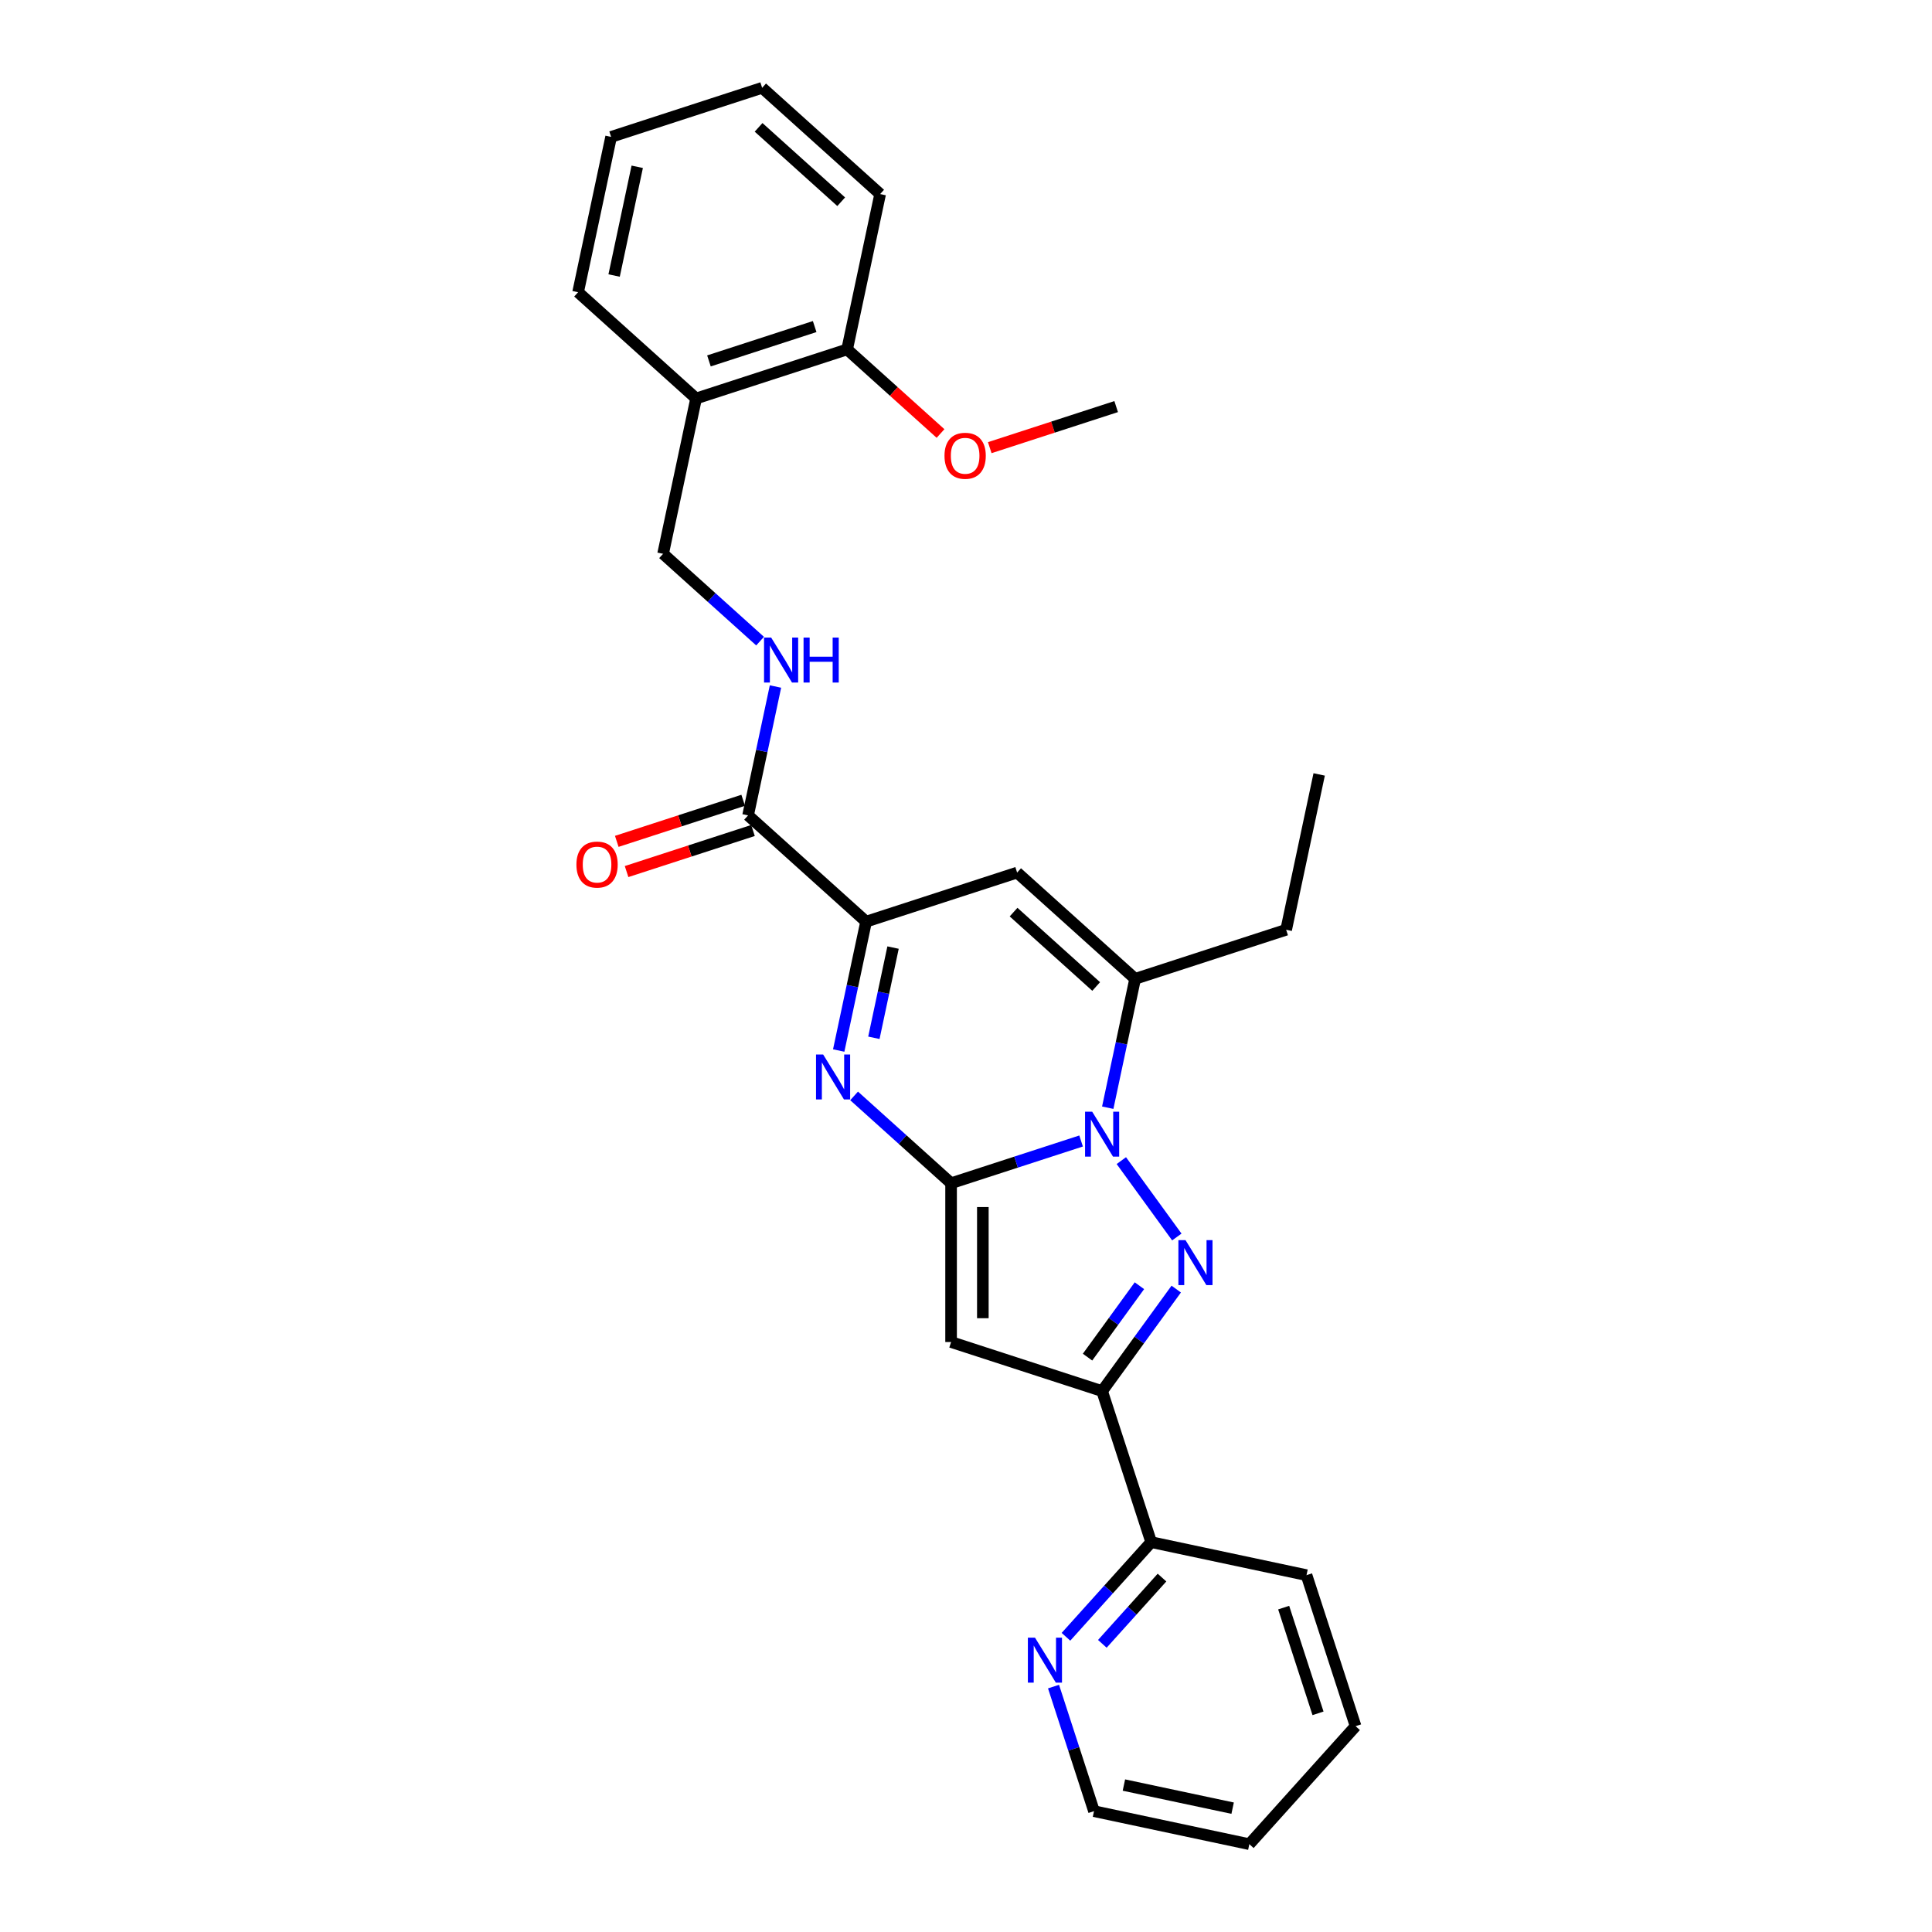 <?xml version='1.0' encoding='iso-8859-1'?>
<svg version='1.1' baseProfile='full'
              xmlns='http://www.w3.org/2000/svg'
                      xmlns:rdkit='http://www.rdkit.org/xml'
                      xmlns:xlink='http://www.w3.org/1999/xlink'
                  xml:space='preserve'
width='1000px' height='1000px' viewBox='0 0 1000 1000'>
<!-- END OF HEADER -->
<rect style='opacity:1.0;fill:#FFFFFF;stroke:none' width='1000' height='1000' x='0' y='0'> </rect>
<path class='bond-0' d='M 492.282,612.439 L 525.926,601.507' style='fill:none;fill-rule:evenodd;stroke:#000000;stroke-width:6px;stroke-linecap:butt;stroke-linejoin:miter;stroke-opacity:1' />
<path class='bond-0' d='M 525.926,601.507 L 559.57,590.576' style='fill:none;fill-rule:evenodd;stroke:#0000FF;stroke-width:6px;stroke-linecap:butt;stroke-linejoin:miter;stroke-opacity:1' />
<path class='bond-2' d='M 492.282,612.439 L 467.182,589.839' style='fill:none;fill-rule:evenodd;stroke:#000000;stroke-width:6px;stroke-linecap:butt;stroke-linejoin:miter;stroke-opacity:1' />
<path class='bond-2' d='M 467.182,589.839 L 442.082,567.239' style='fill:none;fill-rule:evenodd;stroke:#0000FF;stroke-width:6px;stroke-linecap:butt;stroke-linejoin:miter;stroke-opacity:1' />
<path class='bond-3' d='M 492.282,612.439 L 492.282,694.633' style='fill:none;fill-rule:evenodd;stroke:#000000;stroke-width:6px;stroke-linecap:butt;stroke-linejoin:miter;stroke-opacity:1' />
<path class='bond-3' d='M 508.721,624.768 L 508.721,682.304' style='fill:none;fill-rule:evenodd;stroke:#000000;stroke-width:6px;stroke-linecap:butt;stroke-linejoin:miter;stroke-opacity:1' />
<path class='bond-1' d='M 580.402,600.733 L 609.124,640.266' style='fill:none;fill-rule:evenodd;stroke:#0000FF;stroke-width:6px;stroke-linecap:butt;stroke-linejoin:miter;stroke-opacity:1' />
<path class='bond-6' d='M 573.364,573.346 L 580.453,539.994' style='fill:none;fill-rule:evenodd;stroke:#0000FF;stroke-width:6px;stroke-linecap:butt;stroke-linejoin:miter;stroke-opacity:1' />
<path class='bond-6' d='M 580.453,539.994 L 587.542,506.642' style='fill:none;fill-rule:evenodd;stroke:#000000;stroke-width:6px;stroke-linecap:butt;stroke-linejoin:miter;stroke-opacity:1' />
<path class='bond-28' d='M 608.816,667.229 L 589.635,693.631' style='fill:none;fill-rule:evenodd;stroke:#0000FF;stroke-width:6px;stroke-linecap:butt;stroke-linejoin:miter;stroke-opacity:1' />
<path class='bond-28' d='M 589.635,693.631 L 570.453,720.032' style='fill:none;fill-rule:evenodd;stroke:#000000;stroke-width:6px;stroke-linecap:butt;stroke-linejoin:miter;stroke-opacity:1' />
<path class='bond-28' d='M 589.763,665.487 L 576.335,683.968' style='fill:none;fill-rule:evenodd;stroke:#0000FF;stroke-width:6px;stroke-linecap:butt;stroke-linejoin:miter;stroke-opacity:1' />
<path class='bond-28' d='M 576.335,683.968 L 562.908,702.449' style='fill:none;fill-rule:evenodd;stroke:#000000;stroke-width:6px;stroke-linecap:butt;stroke-linejoin:miter;stroke-opacity:1' />
<path class='bond-5' d='M 434.11,543.747 L 441.2,510.395' style='fill:none;fill-rule:evenodd;stroke:#0000FF;stroke-width:6px;stroke-linecap:butt;stroke-linejoin:miter;stroke-opacity:1' />
<path class='bond-5' d='M 441.2,510.395 L 448.289,477.043' style='fill:none;fill-rule:evenodd;stroke:#000000;stroke-width:6px;stroke-linecap:butt;stroke-linejoin:miter;stroke-opacity:1' />
<path class='bond-5' d='M 452.317,537.159 L 457.279,513.813' style='fill:none;fill-rule:evenodd;stroke:#0000FF;stroke-width:6px;stroke-linecap:butt;stroke-linejoin:miter;stroke-opacity:1' />
<path class='bond-5' d='M 457.279,513.813 L 462.242,490.466' style='fill:none;fill-rule:evenodd;stroke:#000000;stroke-width:6px;stroke-linecap:butt;stroke-linejoin:miter;stroke-opacity:1' />
<path class='bond-4' d='M 492.282,694.633 L 570.453,720.032' style='fill:none;fill-rule:evenodd;stroke:#000000;stroke-width:6px;stroke-linecap:butt;stroke-linejoin:miter;stroke-opacity:1' />
<path class='bond-10' d='M 570.453,720.032 L 595.852,798.203' style='fill:none;fill-rule:evenodd;stroke:#000000;stroke-width:6px;stroke-linecap:butt;stroke-linejoin:miter;stroke-opacity:1' />
<path class='bond-7' d='M 448.289,477.043 L 526.46,451.643' style='fill:none;fill-rule:evenodd;stroke:#000000;stroke-width:6px;stroke-linecap:butt;stroke-linejoin:miter;stroke-opacity:1' />
<path class='bond-8' d='M 448.289,477.043 L 387.207,422.044' style='fill:none;fill-rule:evenodd;stroke:#000000;stroke-width:6px;stroke-linecap:butt;stroke-linejoin:miter;stroke-opacity:1' />
<path class='bond-16' d='M 587.542,506.642 L 665.713,481.243' style='fill:none;fill-rule:evenodd;stroke:#000000;stroke-width:6px;stroke-linecap:butt;stroke-linejoin:miter;stroke-opacity:1' />
<path class='bond-29' d='M 587.542,506.642 L 526.46,451.643' style='fill:none;fill-rule:evenodd;stroke:#000000;stroke-width:6px;stroke-linecap:butt;stroke-linejoin:miter;stroke-opacity:1' />
<path class='bond-29' d='M 567.38,510.608 L 524.623,472.11' style='fill:none;fill-rule:evenodd;stroke:#000000;stroke-width:6px;stroke-linecap:butt;stroke-linejoin:miter;stroke-opacity:1' />
<path class='bond-9' d='M 387.207,422.044 L 394.296,388.692' style='fill:none;fill-rule:evenodd;stroke:#000000;stroke-width:6px;stroke-linecap:butt;stroke-linejoin:miter;stroke-opacity:1' />
<path class='bond-9' d='M 394.296,388.692 L 401.385,355.34' style='fill:none;fill-rule:evenodd;stroke:#0000FF;stroke-width:6px;stroke-linecap:butt;stroke-linejoin:miter;stroke-opacity:1' />
<path class='bond-14' d='M 384.667,414.227 L 351.951,424.857' style='fill:none;fill-rule:evenodd;stroke:#000000;stroke-width:6px;stroke-linecap:butt;stroke-linejoin:miter;stroke-opacity:1' />
<path class='bond-14' d='M 351.951,424.857 L 319.236,435.487' style='fill:none;fill-rule:evenodd;stroke:#FF0000;stroke-width:6px;stroke-linecap:butt;stroke-linejoin:miter;stroke-opacity:1' />
<path class='bond-14' d='M 389.747,429.861 L 357.031,440.491' style='fill:none;fill-rule:evenodd;stroke:#000000;stroke-width:6px;stroke-linecap:butt;stroke-linejoin:miter;stroke-opacity:1' />
<path class='bond-14' d='M 357.031,440.491 L 324.316,451.121' style='fill:none;fill-rule:evenodd;stroke:#FF0000;stroke-width:6px;stroke-linecap:butt;stroke-linejoin:miter;stroke-opacity:1' />
<path class='bond-13' d='M 393.414,331.848 L 368.314,309.248' style='fill:none;fill-rule:evenodd;stroke:#0000FF;stroke-width:6px;stroke-linecap:butt;stroke-linejoin:miter;stroke-opacity:1' />
<path class='bond-13' d='M 368.314,309.248 L 343.214,286.648' style='fill:none;fill-rule:evenodd;stroke:#000000;stroke-width:6px;stroke-linecap:butt;stroke-linejoin:miter;stroke-opacity:1' />
<path class='bond-12' d='M 595.852,798.203 L 573.794,822.701' style='fill:none;fill-rule:evenodd;stroke:#000000;stroke-width:6px;stroke-linecap:butt;stroke-linejoin:miter;stroke-opacity:1' />
<path class='bond-12' d='M 573.794,822.701 L 551.736,847.199' style='fill:none;fill-rule:evenodd;stroke:#0000FF;stroke-width:6px;stroke-linecap:butt;stroke-linejoin:miter;stroke-opacity:1' />
<path class='bond-12' d='M 601.451,816.552 L 586.011,833.701' style='fill:none;fill-rule:evenodd;stroke:#000000;stroke-width:6px;stroke-linecap:butt;stroke-linejoin:miter;stroke-opacity:1' />
<path class='bond-12' d='M 586.011,833.701 L 570.57,850.849' style='fill:none;fill-rule:evenodd;stroke:#0000FF;stroke-width:6px;stroke-linecap:butt;stroke-linejoin:miter;stroke-opacity:1' />
<path class='bond-20' d='M 595.852,798.203 L 676.25,815.292' style='fill:none;fill-rule:evenodd;stroke:#000000;stroke-width:6px;stroke-linecap:butt;stroke-linejoin:miter;stroke-opacity:1' />
<path class='bond-11' d='M 360.303,206.25 L 343.214,286.648' style='fill:none;fill-rule:evenodd;stroke:#000000;stroke-width:6px;stroke-linecap:butt;stroke-linejoin:miter;stroke-opacity:1' />
<path class='bond-15' d='M 360.303,206.25 L 438.474,180.851' style='fill:none;fill-rule:evenodd;stroke:#000000;stroke-width:6px;stroke-linecap:butt;stroke-linejoin:miter;stroke-opacity:1' />
<path class='bond-15' d='M 366.949,186.806 L 421.669,169.027' style='fill:none;fill-rule:evenodd;stroke:#000000;stroke-width:6px;stroke-linecap:butt;stroke-linejoin:miter;stroke-opacity:1' />
<path class='bond-18' d='M 360.303,206.25 L 299.221,151.252' style='fill:none;fill-rule:evenodd;stroke:#000000;stroke-width:6px;stroke-linecap:butt;stroke-linejoin:miter;stroke-opacity:1' />
<path class='bond-19' d='M 545.303,872.979 L 555.778,905.218' style='fill:none;fill-rule:evenodd;stroke:#0000FF;stroke-width:6px;stroke-linecap:butt;stroke-linejoin:miter;stroke-opacity:1' />
<path class='bond-19' d='M 555.778,905.218 L 566.253,937.456' style='fill:none;fill-rule:evenodd;stroke:#000000;stroke-width:6px;stroke-linecap:butt;stroke-linejoin:miter;stroke-opacity:1' />
<path class='bond-17' d='M 438.474,180.851 L 462.645,202.614' style='fill:none;fill-rule:evenodd;stroke:#000000;stroke-width:6px;stroke-linecap:butt;stroke-linejoin:miter;stroke-opacity:1' />
<path class='bond-17' d='M 462.645,202.614 L 486.816,224.378' style='fill:none;fill-rule:evenodd;stroke:#FF0000;stroke-width:6px;stroke-linecap:butt;stroke-linejoin:miter;stroke-opacity:1' />
<path class='bond-21' d='M 438.474,180.851 L 455.563,100.453' style='fill:none;fill-rule:evenodd;stroke:#000000;stroke-width:6px;stroke-linecap:butt;stroke-linejoin:miter;stroke-opacity:1' />
<path class='bond-23' d='M 665.713,481.243 L 682.802,400.845' style='fill:none;fill-rule:evenodd;stroke:#000000;stroke-width:6px;stroke-linecap:butt;stroke-linejoin:miter;stroke-opacity:1' />
<path class='bond-22' d='M 512.296,231.71 L 545.012,221.08' style='fill:none;fill-rule:evenodd;stroke:#FF0000;stroke-width:6px;stroke-linecap:butt;stroke-linejoin:miter;stroke-opacity:1' />
<path class='bond-22' d='M 545.012,221.08 L 577.727,210.45' style='fill:none;fill-rule:evenodd;stroke:#000000;stroke-width:6px;stroke-linecap:butt;stroke-linejoin:miter;stroke-opacity:1' />
<path class='bond-25' d='M 299.221,151.252 L 316.31,70.854' style='fill:none;fill-rule:evenodd;stroke:#000000;stroke-width:6px;stroke-linecap:butt;stroke-linejoin:miter;stroke-opacity:1' />
<path class='bond-25' d='M 317.864,142.61 L 329.826,86.331' style='fill:none;fill-rule:evenodd;stroke:#000000;stroke-width:6px;stroke-linecap:butt;stroke-linejoin:miter;stroke-opacity:1' />
<path class='bond-30' d='M 566.253,937.456 L 646.651,954.545' style='fill:none;fill-rule:evenodd;stroke:#000000;stroke-width:6px;stroke-linecap:butt;stroke-linejoin:miter;stroke-opacity:1' />
<path class='bond-30' d='M 581.731,923.94 L 638.009,935.903' style='fill:none;fill-rule:evenodd;stroke:#000000;stroke-width:6px;stroke-linecap:butt;stroke-linejoin:miter;stroke-opacity:1' />
<path class='bond-26' d='M 676.25,815.292 L 701.649,893.463' style='fill:none;fill-rule:evenodd;stroke:#000000;stroke-width:6px;stroke-linecap:butt;stroke-linejoin:miter;stroke-opacity:1' />
<path class='bond-26' d='M 664.426,832.098 L 682.205,886.818' style='fill:none;fill-rule:evenodd;stroke:#000000;stroke-width:6px;stroke-linecap:butt;stroke-linejoin:miter;stroke-opacity:1' />
<path class='bond-31' d='M 455.563,100.453 L 394.481,45.455' style='fill:none;fill-rule:evenodd;stroke:#000000;stroke-width:6px;stroke-linecap:butt;stroke-linejoin:miter;stroke-opacity:1' />
<path class='bond-31' d='M 435.401,104.42 L 392.644,65.921' style='fill:none;fill-rule:evenodd;stroke:#000000;stroke-width:6px;stroke-linecap:butt;stroke-linejoin:miter;stroke-opacity:1' />
<path class='bond-24' d='M 646.651,954.545 L 701.649,893.463' style='fill:none;fill-rule:evenodd;stroke:#000000;stroke-width:6px;stroke-linecap:butt;stroke-linejoin:miter;stroke-opacity:1' />
<path class='bond-27' d='M 316.31,70.854 L 394.481,45.455' style='fill:none;fill-rule:evenodd;stroke:#000000;stroke-width:6px;stroke-linecap:butt;stroke-linejoin:miter;stroke-opacity:1' />
<path  class='atom-1' d='M 565.308 575.401
L 572.935 587.73
Q 573.691 588.947, 574.908 591.149
Q 576.124 593.352, 576.19 593.484
L 576.19 575.401
L 579.281 575.401
L 579.281 598.678
L 576.091 598.678
L 567.905 585.199
Q 566.951 583.62, 565.932 581.812
Q 564.946 580.004, 564.65 579.445
L 564.65 598.678
L 561.625 598.678
L 561.625 575.401
L 565.308 575.401
' fill='#0000FF'/>
<path  class='atom-2' d='M 613.62 641.897
L 621.248 654.226
Q 622.004 655.443, 623.22 657.646
Q 624.437 659.848, 624.502 659.98
L 624.502 641.897
L 627.593 641.897
L 627.593 665.175
L 624.404 665.175
L 616.217 651.695
Q 615.264 650.117, 614.245 648.308
Q 613.258 646.5, 612.962 645.941
L 612.962 665.175
L 609.938 665.175
L 609.938 641.897
L 613.62 641.897
' fill='#0000FF'/>
<path  class='atom-3' d='M 426.055 545.802
L 433.682 558.131
Q 434.438 559.347, 435.655 561.55
Q 436.871 563.753, 436.937 563.884
L 436.937 545.802
L 440.027 545.802
L 440.027 569.079
L 436.838 569.079
L 428.652 555.599
Q 427.698 554.021, 426.679 552.213
Q 425.693 550.405, 425.397 549.846
L 425.397 569.079
L 422.372 569.079
L 422.372 545.802
L 426.055 545.802
' fill='#0000FF'/>
<path  class='atom-10' d='M 399.151 330.008
L 406.778 342.337
Q 407.534 343.553, 408.751 345.756
Q 409.967 347.959, 410.033 348.09
L 410.033 330.008
L 413.124 330.008
L 413.124 353.285
L 409.935 353.285
L 401.748 339.805
Q 400.795 338.227, 399.775 336.419
Q 398.789 334.611, 398.493 334.052
L 398.493 353.285
L 395.468 353.285
L 395.468 330.008
L 399.151 330.008
' fill='#0000FF'/>
<path  class='atom-10' d='M 415.918 330.008
L 419.074 330.008
L 419.074 339.904
L 430.976 339.904
L 430.976 330.008
L 434.132 330.008
L 434.132 353.285
L 430.976 353.285
L 430.976 342.534
L 419.074 342.534
L 419.074 353.285
L 415.918 353.285
L 415.918 330.008
' fill='#0000FF'/>
<path  class='atom-13' d='M 535.708 847.647
L 543.336 859.976
Q 544.092 861.192, 545.309 863.395
Q 546.525 865.598, 546.591 865.729
L 546.591 847.647
L 549.681 847.647
L 549.681 870.924
L 546.492 870.924
L 538.306 857.444
Q 537.352 855.866, 536.333 854.058
Q 535.347 852.249, 535.051 851.691
L 535.051 870.924
L 532.026 870.924
L 532.026 847.647
L 535.708 847.647
' fill='#0000FF'/>
<path  class='atom-15' d='M 298.351 447.509
Q 298.351 441.92, 301.112 438.797
Q 303.874 435.673, 309.036 435.673
Q 314.198 435.673, 316.959 438.797
Q 319.721 441.92, 319.721 447.509
Q 319.721 453.164, 316.926 456.386
Q 314.132 459.575, 309.036 459.575
Q 303.907 459.575, 301.112 456.386
Q 298.351 453.197, 298.351 447.509
M 309.036 456.945
Q 312.587 456.945, 314.494 454.578
Q 316.433 452.178, 316.433 447.509
Q 316.433 442.939, 314.494 440.638
Q 312.587 438.304, 309.036 438.304
Q 305.485 438.304, 303.545 440.605
Q 301.638 442.906, 301.638 447.509
Q 301.638 452.211, 303.545 454.578
Q 305.485 456.945, 309.036 456.945
' fill='#FF0000'/>
<path  class='atom-18' d='M 488.871 235.915
Q 488.871 230.326, 491.633 227.202
Q 494.394 224.079, 499.556 224.079
Q 504.718 224.079, 507.48 227.202
Q 510.241 230.326, 510.241 235.915
Q 510.241 241.57, 507.447 244.792
Q 504.652 247.981, 499.556 247.981
Q 494.427 247.981, 491.633 244.792
Q 488.871 241.603, 488.871 235.915
M 499.556 245.351
Q 503.107 245.351, 505.014 242.984
Q 506.954 240.584, 506.954 235.915
Q 506.954 231.345, 505.014 229.044
Q 503.107 226.709, 499.556 226.709
Q 496.005 226.709, 494.066 229.011
Q 492.159 231.312, 492.159 235.915
Q 492.159 240.617, 494.066 242.984
Q 496.005 245.351, 499.556 245.351
' fill='#FF0000'/>
</svg>
